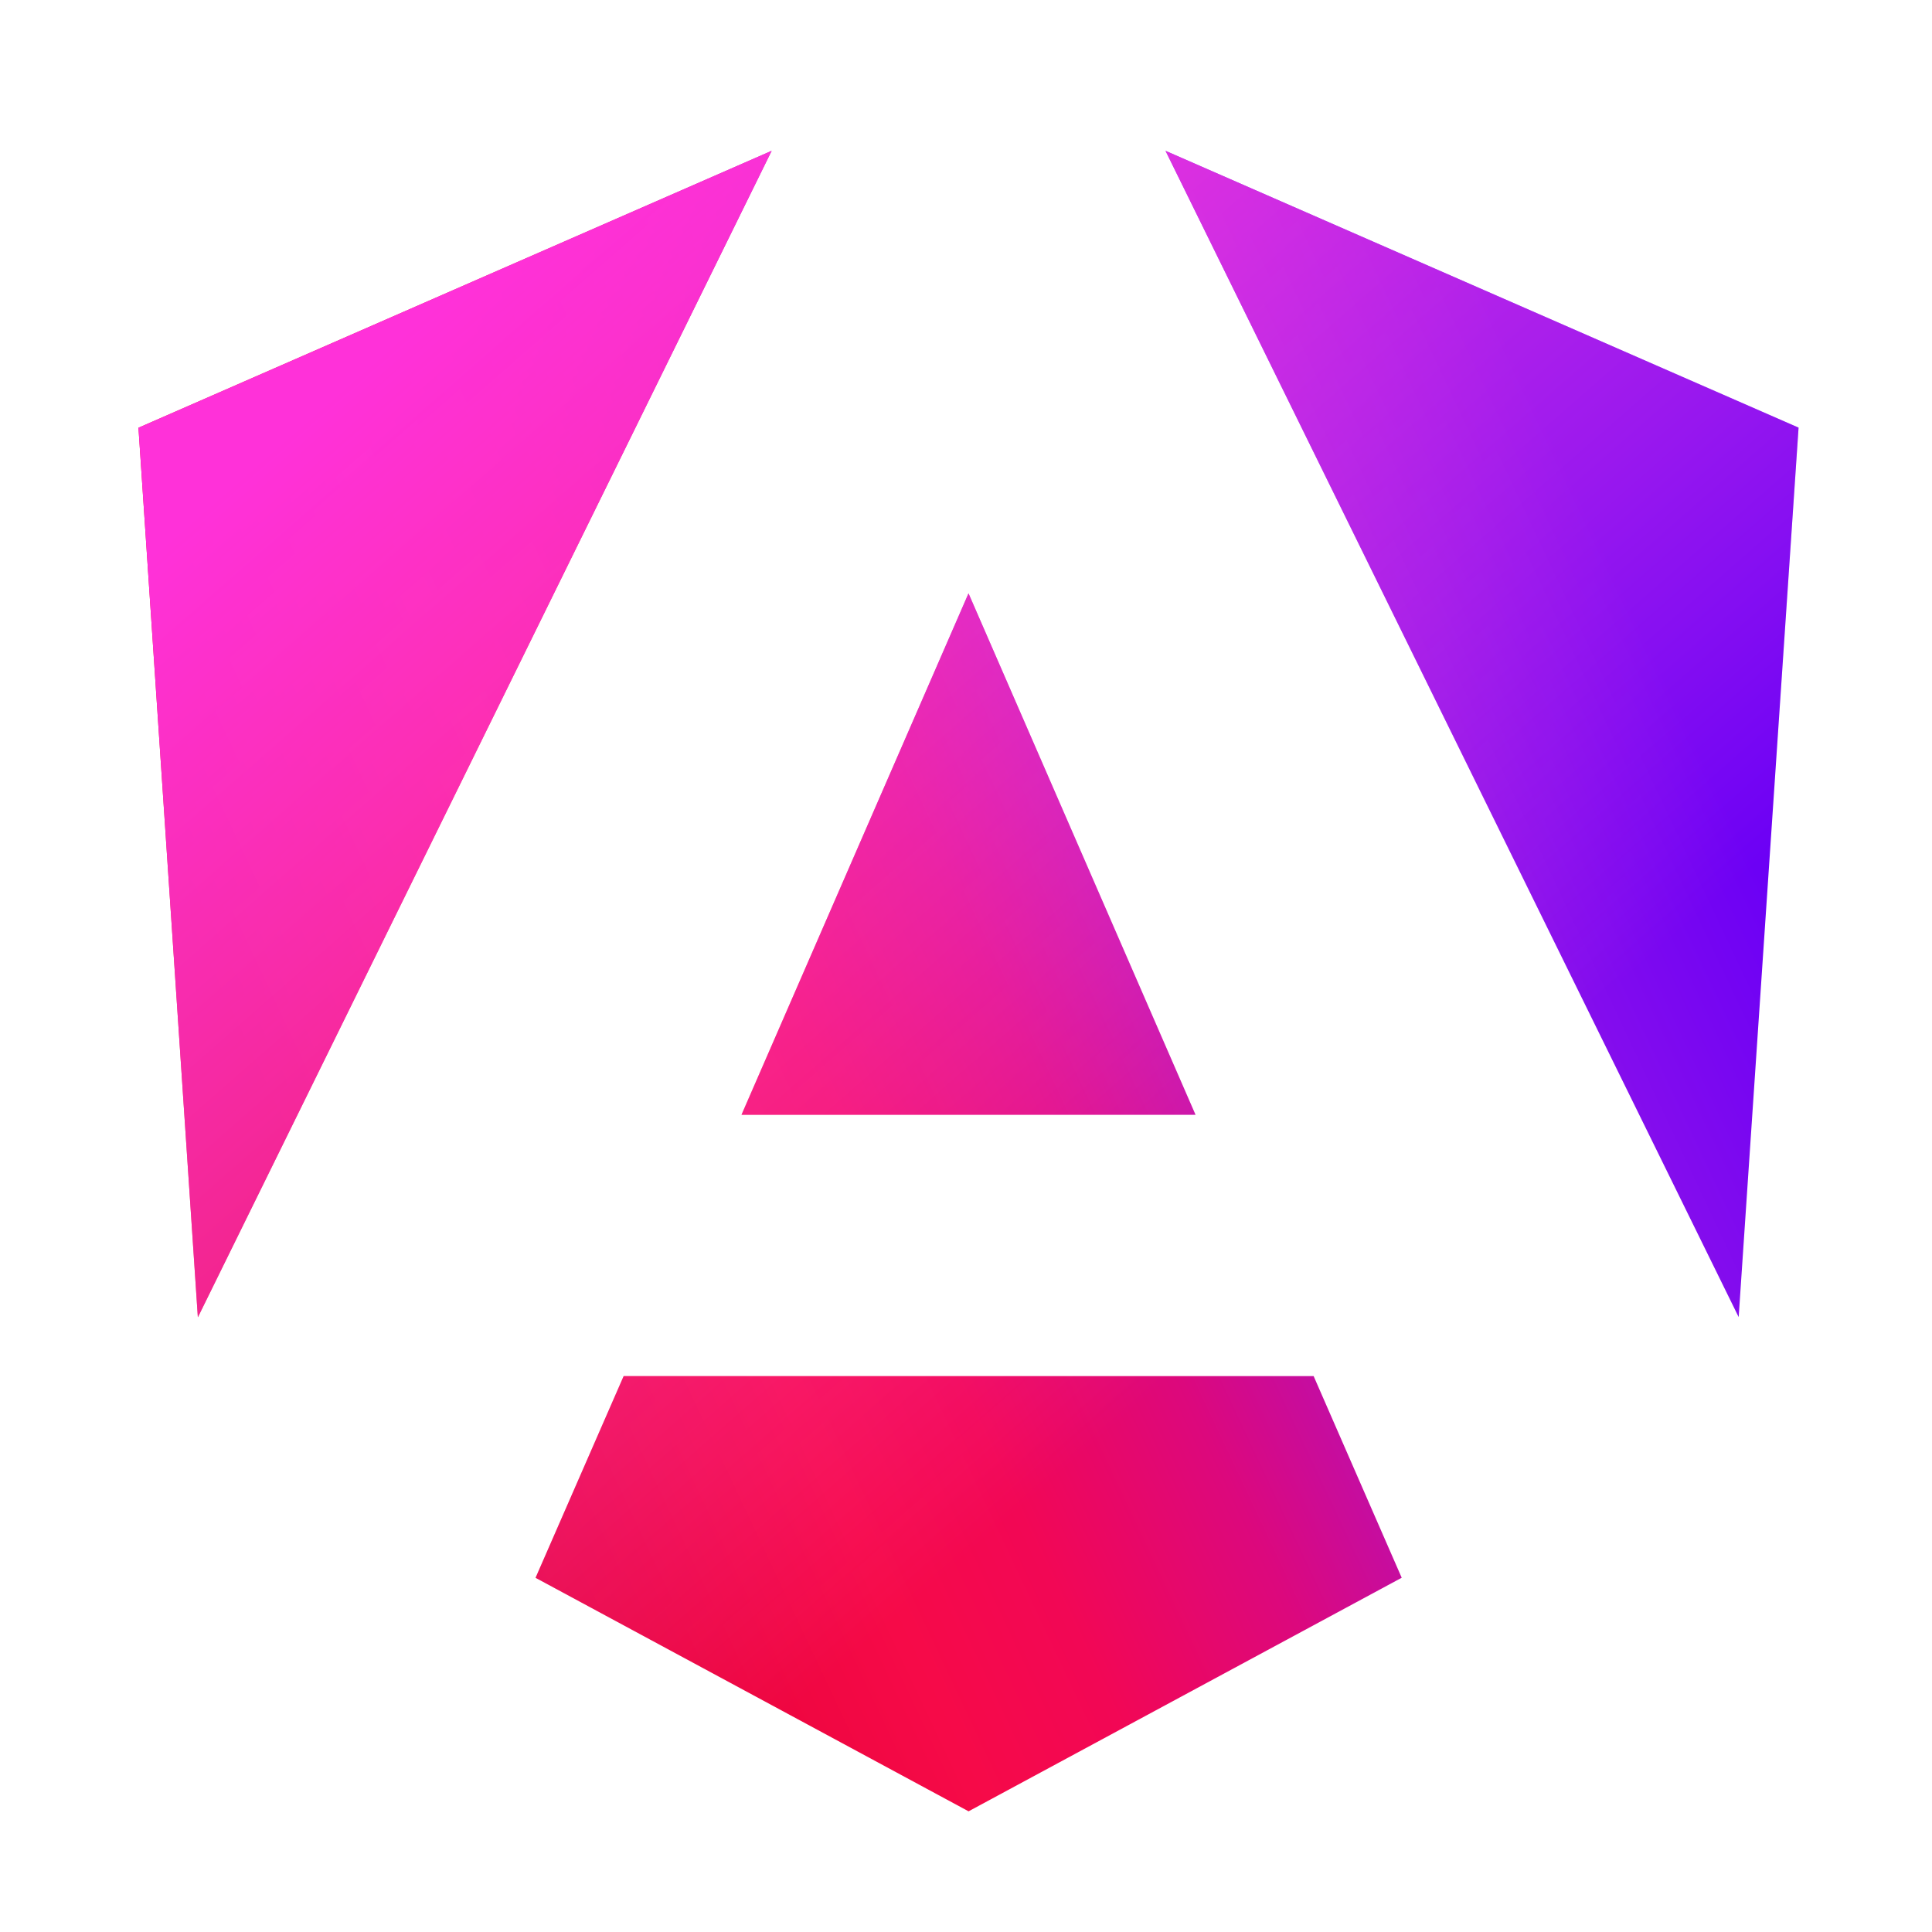 <svg xmlns="http://www.w3.org/2000/svg" xmlns:xlink="http://www.w3.org/1999/xlink" id="logosandtypes_com" data-name="logosandtypes com" viewBox="0 0 150 150"><defs><style>      .cls-1 {        fill: url(#linear-gradient-2);      }      .cls-2 {        fill: none;      }      .cls-3 {        fill: url(#linear-gradient);      }    </style><linearGradient id="linear-gradient" x1="-211.7" y1="477.2" x2="-207.44" y2="479.22" gradientTransform="translate(5084.02 11503.76) scale(23.9 -23.91)" gradientUnits="userSpaceOnUse"><stop offset="0" stop-color="#e40035"></stop><stop offset=".24" stop-color="#f60a48"></stop><stop offset=".35" stop-color="#f20755"></stop><stop offset=".49" stop-color="#dc087d"></stop><stop offset=".74" stop-color="#9717e7"></stop><stop offset="1" stop-color="#6c00f5"></stop></linearGradient><linearGradient id="linear-gradient-2" x1="-211.13" y1="480.28" x2="-208.38" y2="477.12" gradientTransform="translate(5084.02 11503.76) scale(23.9 -23.91)" gradientUnits="userSpaceOnUse"><stop offset="0" stop-color="#ff31d9"></stop><stop offset="1" stop-color="#ff5be1" stop-opacity="0"></stop></linearGradient></defs><path class="cls-2" d="M0,0H150V150H0V0Z"></path><path class="cls-3" d="M139.64,33.21l-4.65,69.05L90.49,11.71l49.15,21.49h0Zm-30.82,89.29l-33.62,18.13-33.62-18.13,6.84-15.66h53.57l6.84,15.66ZM75.2,46.08l17.62,40.47H57.57l17.62-40.47h0ZM15.36,102.25L10.75,33.21,59.91,11.71,15.37,102.26h0Z"></path><path class="cls-1" d="M139.64,33.21l-4.65,69.05L90.49,11.71l49.15,21.49h0Zm-30.82,89.29l-33.62,18.13-33.62-18.13,6.84-15.66h53.57l6.84,15.66ZM75.2,46.08l17.62,40.47H57.57l17.62-40.47h0ZM15.36,102.25L10.75,33.21,59.91,11.71,15.37,102.26h0Z"></path></svg>